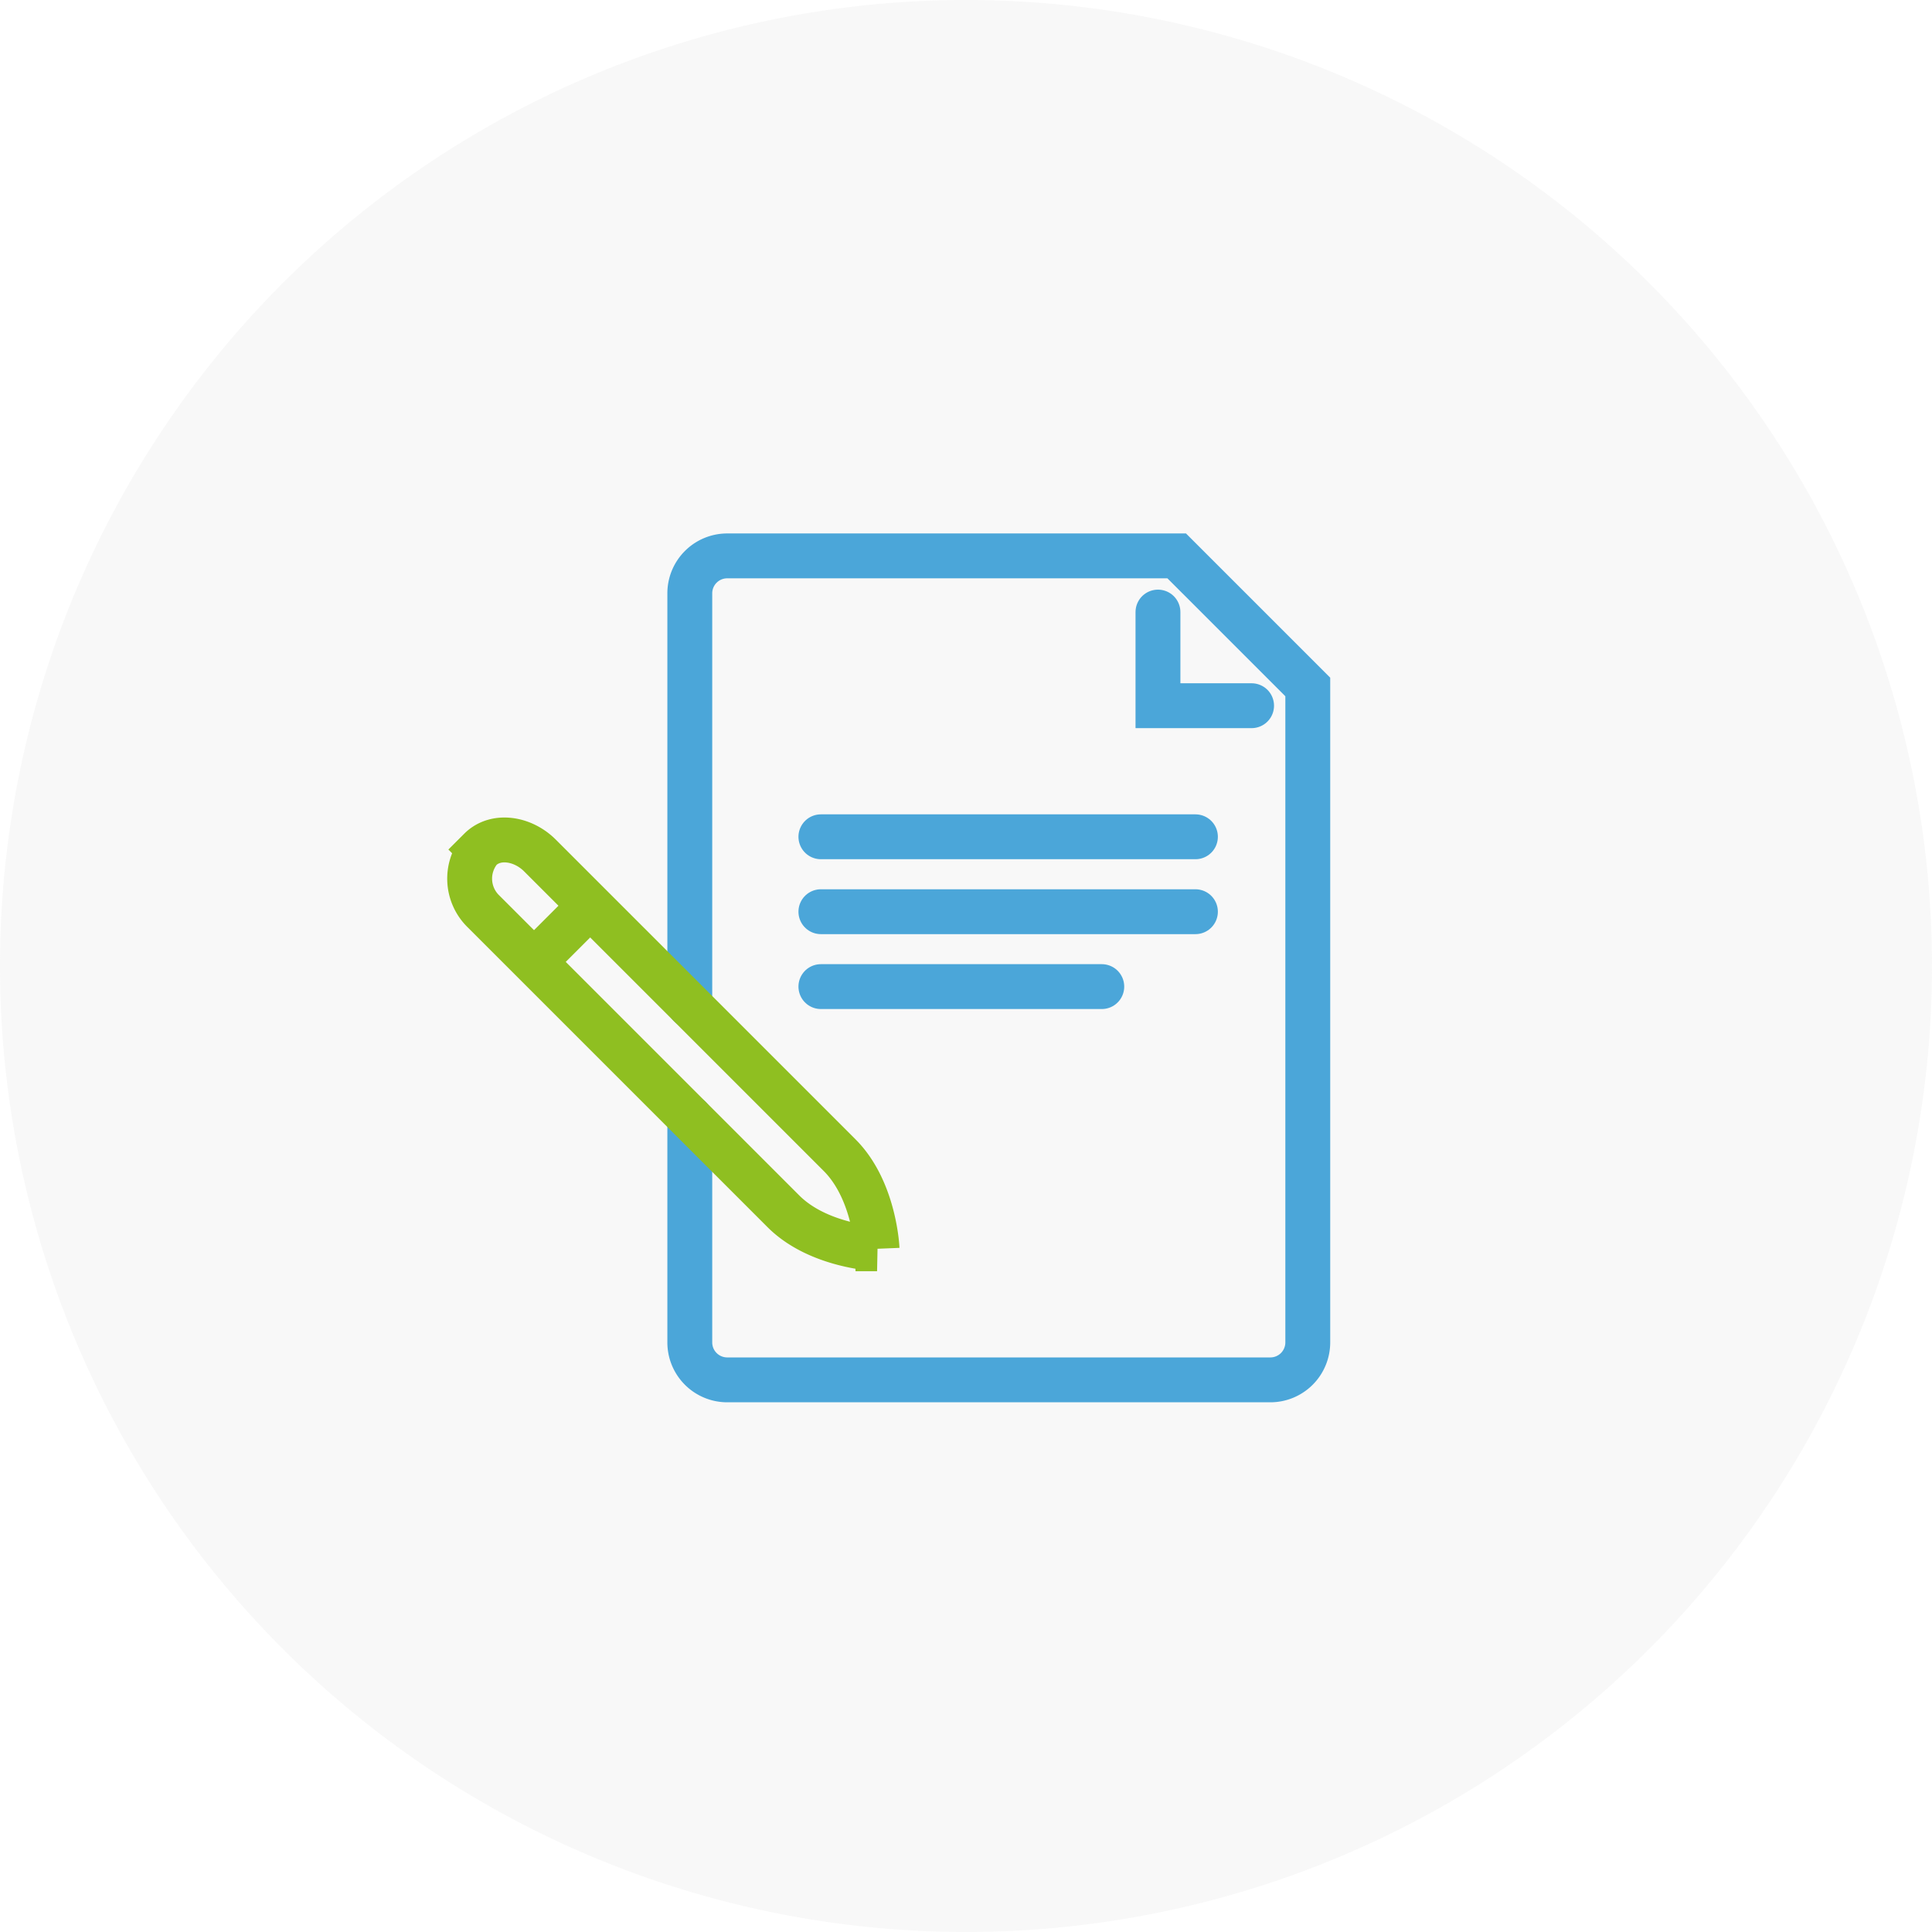 <svg xmlns="http://www.w3.org/2000/svg" width="172.237" height="172.237"><g data-name="グループ 12424"><g data-name="グループ 12423"><path data-name="パス 11700" d="M86.118 0A86.118 86.118 0 110 86.118 86.118 86.118 0 0186.118 0z" fill="#dedede" opacity=".2"/><path data-name="線 110" fill="none" stroke="#4ba6d9" stroke-linecap="round" stroke-miterlimit="10" stroke-width="4" d="M73.182 74.599h33.39"/><path data-name="線 111" fill="none" stroke="#4ba6d9" stroke-linecap="round" stroke-miterlimit="10" stroke-width="4" d="M73.182 81.278h33.39"/><path data-name="線 112" fill="none" stroke="#4ba6d9" stroke-linecap="round" stroke-miterlimit="10" stroke-width="4" d="M73.182 87.955h25.042"/><path data-name="パス 11708" d="M61.495 89.624V52.896a3.338 3.338 0 013.339-3.339h40.068l11.686 11.686v58.432a3.338 3.338 0 01-3.339 3.339H64.834a3.338 3.338 0 01-3.339-3.339V99.641" fill="none" stroke="#4ba6d9" stroke-linecap="round" stroke-miterlimit="10" stroke-width="4"/><path data-name="パス 11709" d="M111.579 62.913h-8.347v-8.347" fill="none" stroke="#4ba6d9" stroke-linecap="round" stroke-miterlimit="10" stroke-width="4"/><path data-name="パス 11707" d="M78.19 111.328s-.214-5.222-3.339-8.347L48.139 76.269c-1.546-1.546-3.96-1.908-5.336-.533a4.073 4.073 0 00.327 5.541l26.712 26.712c3.126 3.124 8.348 3.339 8.348 3.339z" fill="none" stroke="#8fbf21" stroke-linecap="round" stroke-miterlimit="10" stroke-width="4"/><path data-name="線 113" fill="none" stroke="#8fbf21" stroke-linecap="round" stroke-miterlimit="10" stroke-width="4" d="M48.386 84.975l3.656-3.656"/></g></g></svg>